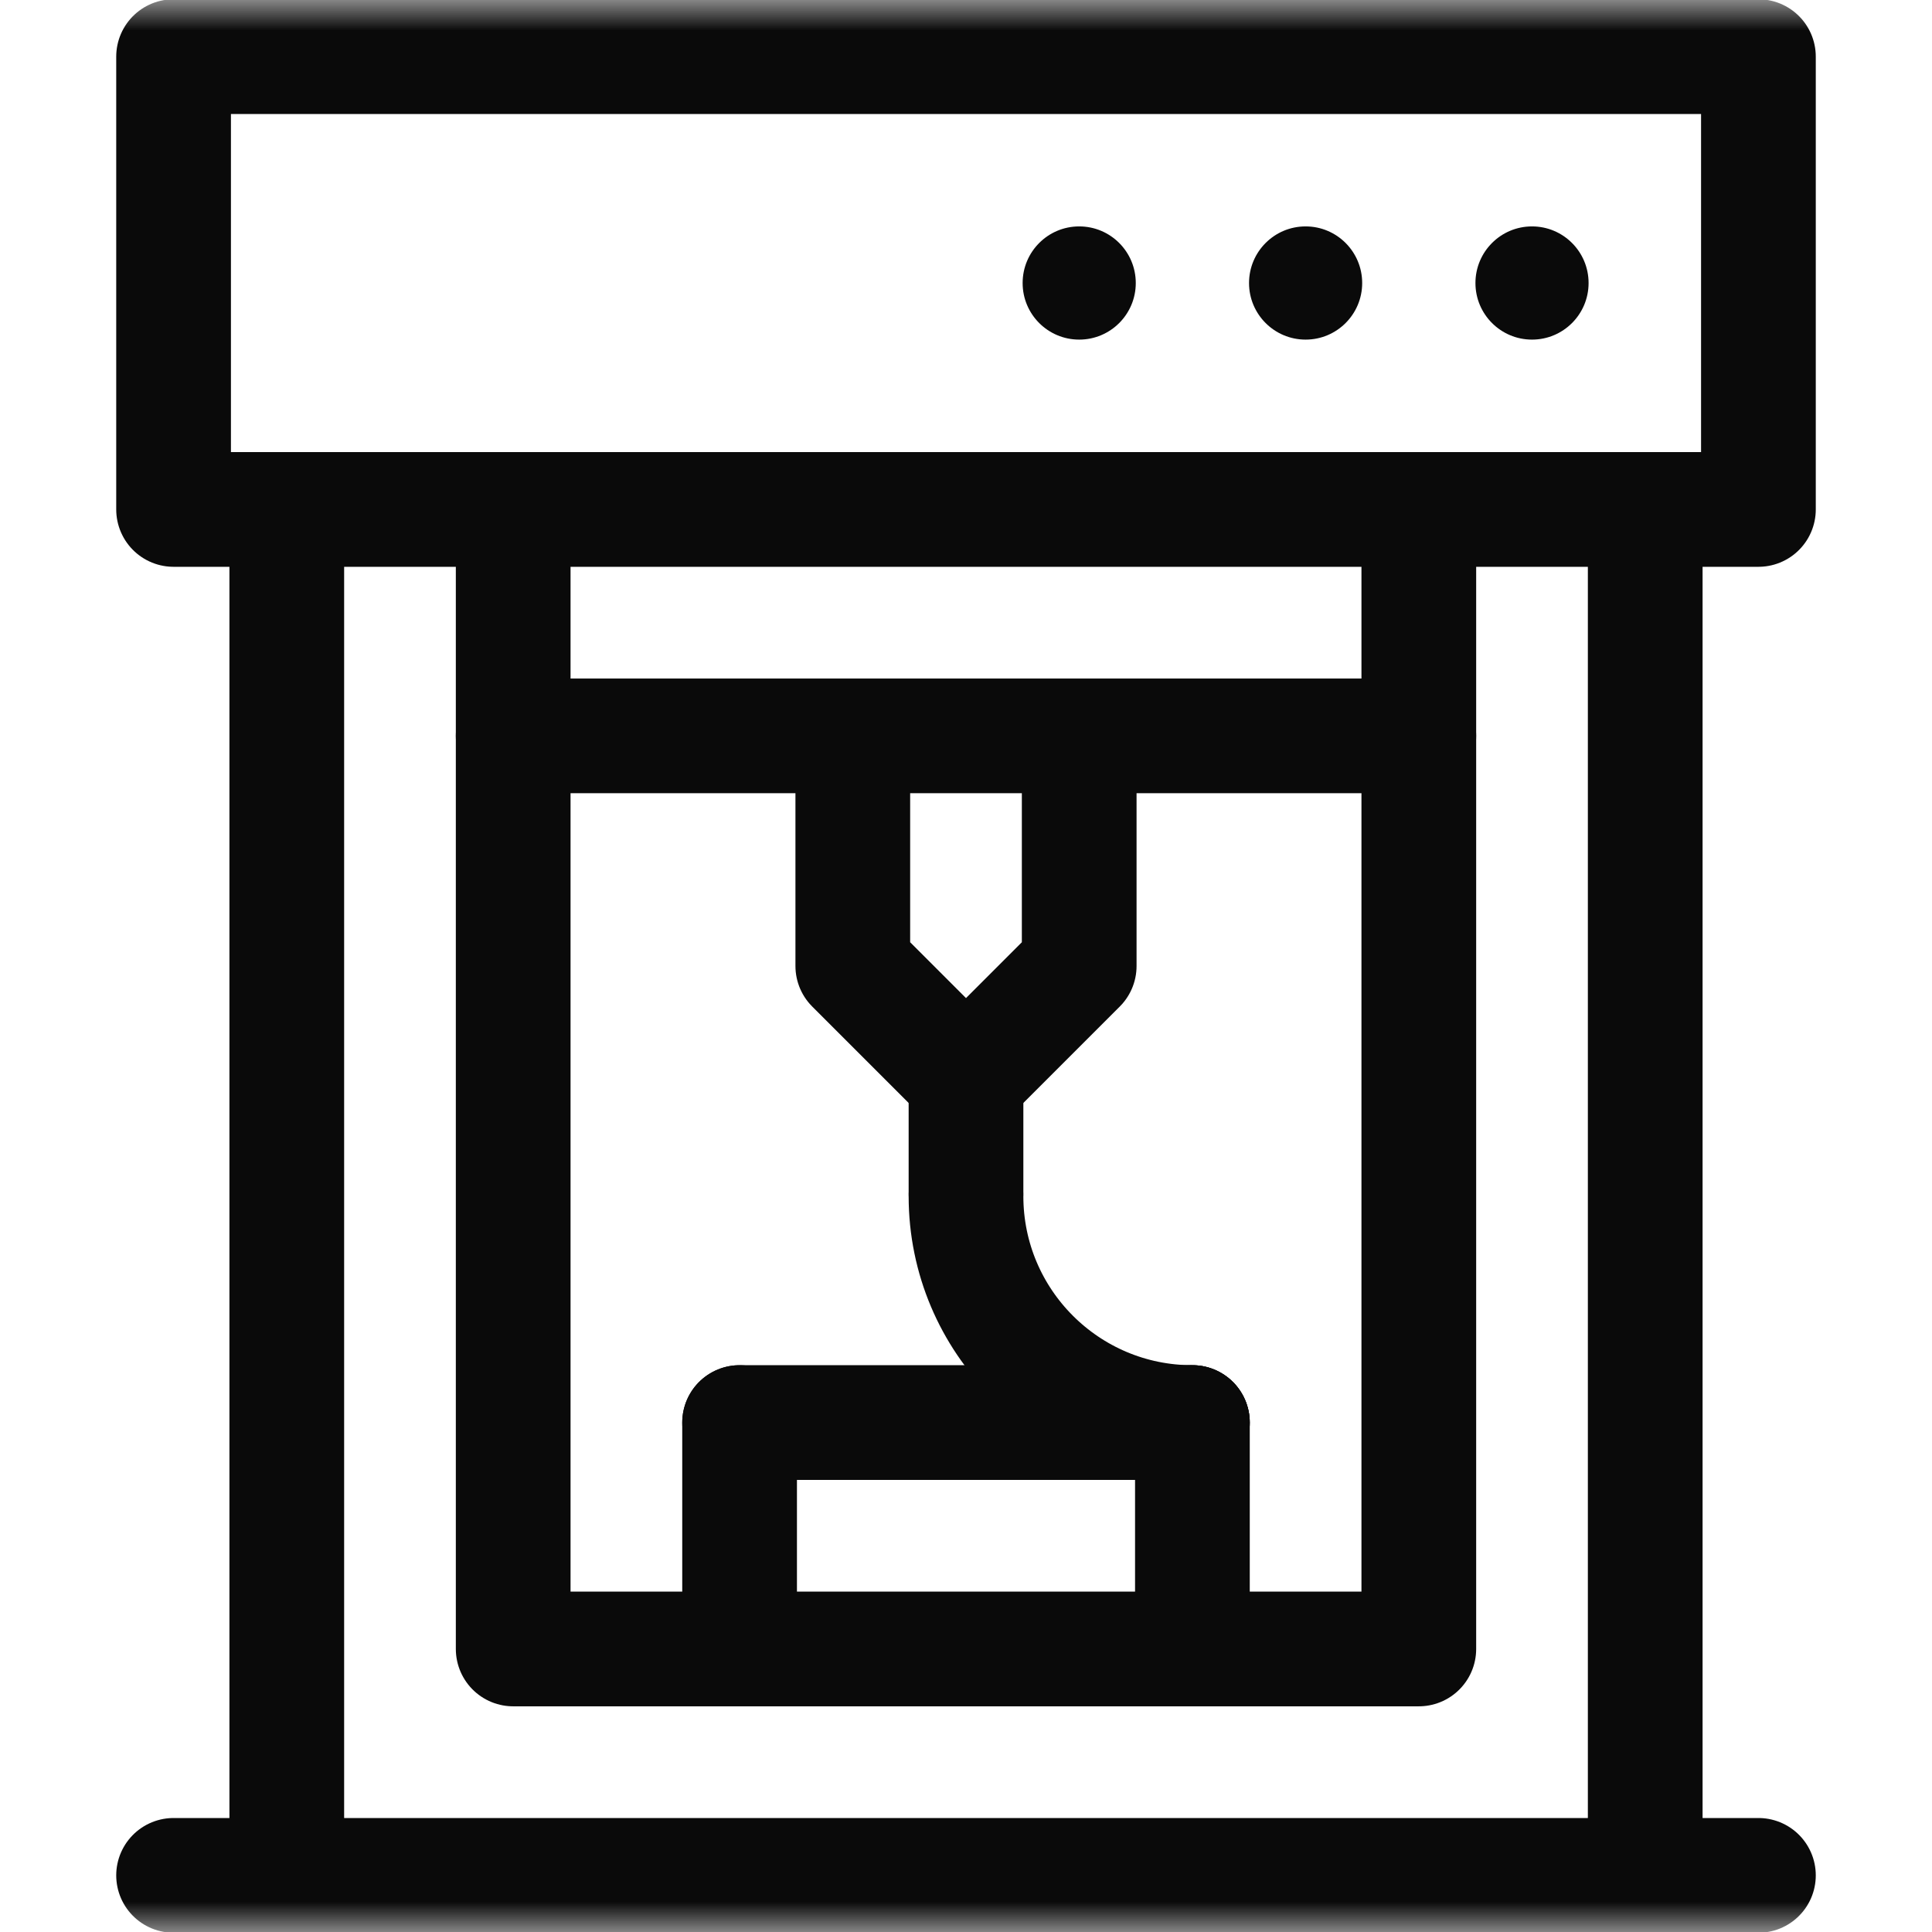 <svg width="32" height="32" viewBox="0 0 32 32" fill="none" xmlns="http://www.w3.org/2000/svg">
<path d="M17.875 12.188V16L16 17.875L14.125 16V12.188" stroke="#0A0A0A" stroke-width="1.9" stroke-miterlimit="10" stroke-linecap="round" stroke-linejoin="round"/>
<mask id="mask0_8420_497" style="mask-type:luminance" maskUnits="userSpaceOnUse" x="0" y="0" width="32" height="32">
<path d="M0 3.8147e-06H32V32H0V3.8147e-06Z" fill="white"/>
</mask>
<g mask="url(#mask0_8420_497)">
<path d="M19.75 23.562C17.679 23.562 16 21.884 16 19.812" stroke="#0A0A0A" stroke-width="1.9" stroke-miterlimit="10" stroke-linecap="round" stroke-linejoin="round"/>
<path d="M19.75 27.312V23.562" stroke="#0A0A0A" stroke-width="1.9" stroke-miterlimit="10" stroke-linecap="round" stroke-linejoin="round"/>
<path d="M2.875 31.062H29.125" stroke="#0A0A0A" stroke-width="1.9" stroke-miterlimit="10" stroke-linecap="round" stroke-linejoin="round"/>
<path d="M29.125 8.438H2.875V0.938H29.125V8.438Z" stroke="#0A0A0A" stroke-width="1.9" stroke-miterlimit="10" stroke-linecap="round" stroke-linejoin="round"/>
<path d="M22.562 4.688C22.562 5.205 22.143 5.625 21.625 5.625C21.107 5.625 20.688 5.205 20.688 4.688C20.688 4.17 21.107 3.75 21.625 3.75C22.143 3.75 22.562 4.17 22.562 4.688Z" fill="#0A0A0A"/>
<path d="M18.812 4.688C18.812 5.205 18.393 5.625 17.875 5.625C17.357 5.625 16.938 5.205 16.938 4.688C16.938 4.17 17.357 3.75 17.875 3.75C18.393 3.75 18.812 4.17 18.812 4.688Z" fill="#0A0A0A"/>
<path d="M26.312 4.688C26.312 5.205 25.893 5.625 25.375 5.625C24.857 5.625 24.438 5.205 24.438 4.688C24.438 4.17 24.857 3.75 25.375 3.75C25.893 3.75 26.312 4.17 26.312 4.688Z" fill="#0A0A0A"/>
<path d="M27.25 8.438V31.062" stroke="#0A0A0A" stroke-width="1.9" stroke-miterlimit="10" stroke-linecap="round" stroke-linejoin="round"/>
<path d="M8.5 8.438V27.312H23.5V8.438" stroke="#0A0A0A" stroke-width="1.9" stroke-miterlimit="10" stroke-linecap="round" stroke-linejoin="round"/>
<path d="M4.75 31.062V8.438" stroke="#0A0A0A" stroke-width="1.9" stroke-miterlimit="10" stroke-linecap="round" stroke-linejoin="round"/>
<path d="M16 17.875V19.75" stroke="#0A0A0A" stroke-width="1.9" stroke-miterlimit="10" stroke-linecap="round" stroke-linejoin="round"/>
<path d="M12.25 23.562V27.312" stroke="#0A0A0A" stroke-width="1.9" stroke-miterlimit="10" stroke-linecap="round" stroke-linejoin="round"/>
<path d="M12.25 23.562H19.75" stroke="#0A0A0A" stroke-width="1.9" stroke-miterlimit="10" stroke-linecap="round" stroke-linejoin="round"/>
<path d="M8.5 12.188H23.5" stroke="#0A0A0A" stroke-width="1.9" stroke-miterlimit="10" stroke-linecap="round" stroke-linejoin="round"/>
</g>
</svg>
